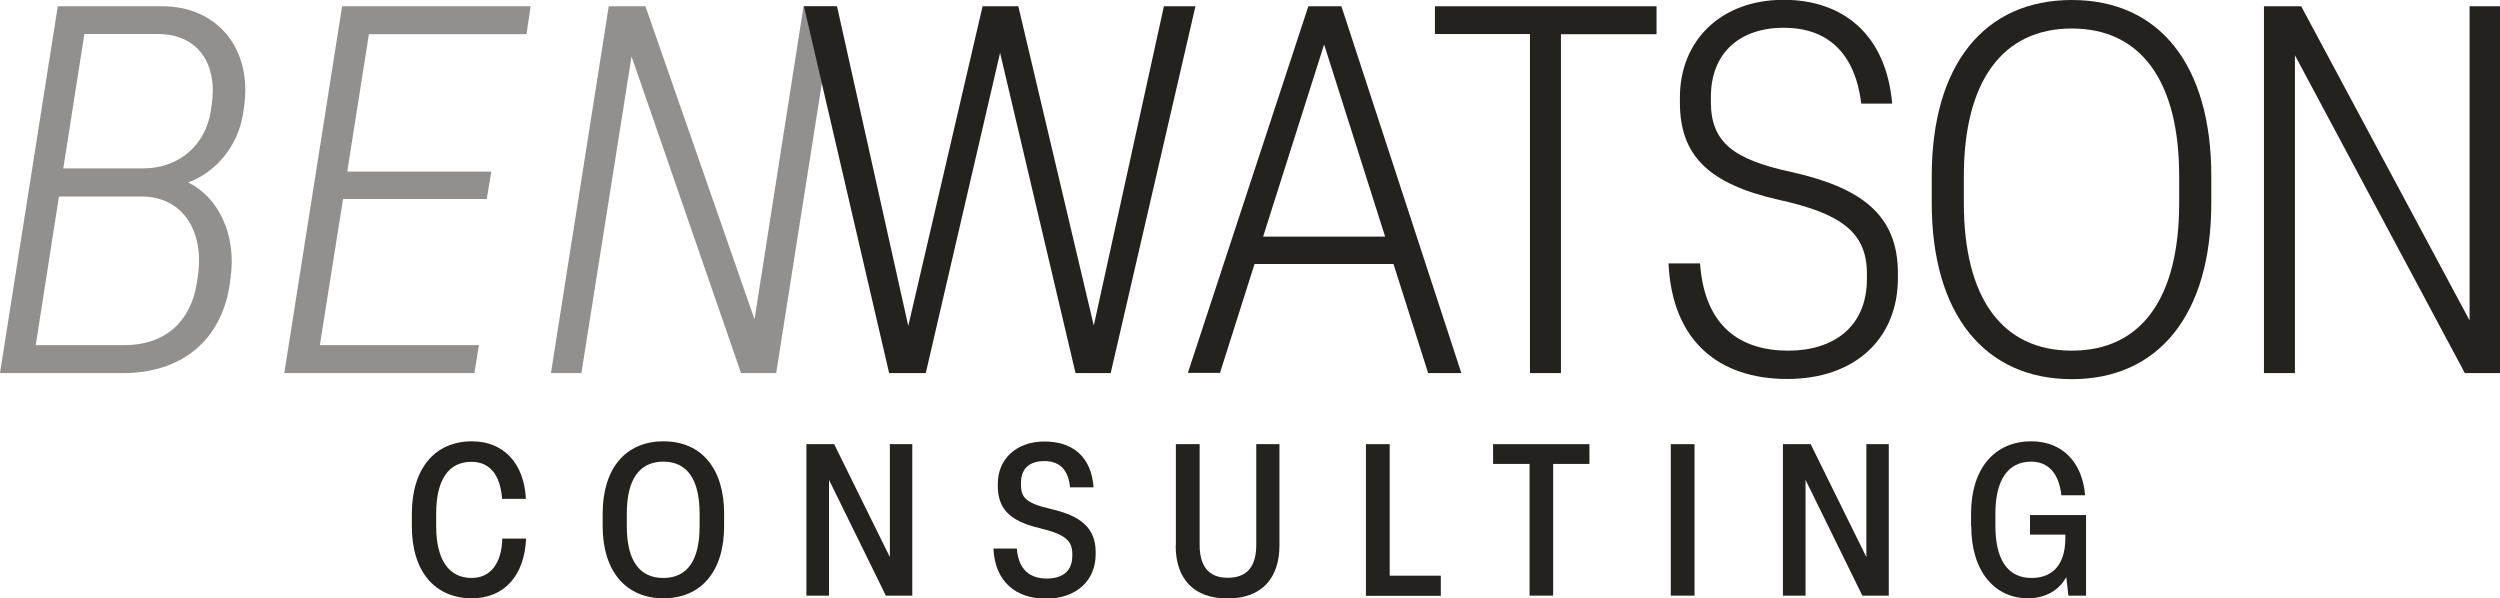 <svg xmlns="http://www.w3.org/2000/svg" id="Layer_2" viewBox="0 0 131.54 31.48"><g id="Notes"><path d="M46.78,19.62L42.3.33h1.74l3.75,16.82L51.7.33h1.88l3.97,16.8L61.24.33h1.66l-4.46,19.3h-1.85l-3.97-16.85-3.91,16.85h-1.93Z" style="fill:#24221f; stroke-width:0px;"></path><path d="M75.14,19.62l-1.82-5.73h-7.31l-1.82,5.73h-1.69L68.84.33h1.74l6.31,19.3h-1.74ZM66.47,12.45h6.41l-3.21-10.11-3.21,10.11Z" style="fill:#24221f; stroke-width:0px;"></path><path d="M80.5,19.62V1.79h-5V.33h11.66v1.47h-5.03v17.83h-1.63Z" style="fill:#24221f; stroke-width:0px;"></path><path d="M87.79,13.86h1.66c.24,3.37,2.17,4.59,4.65,4.59,2.31,0,4.13-1.2,4.13-3.78v-.27c0-2.23-1.44-3.18-4.65-3.89-3.7-.84-5.19-2.34-5.19-5.11v-.27c0-2.99,2.15-5.14,5.46-5.14,3.04,0,5.38,1.74,5.71,5.46h-1.63c-.33-2.72-1.82-3.99-4.08-3.99s-3.83,1.28-3.83,3.64v.27c0,2.12,1.2,3.02,4.19,3.67,3.64.81,5.65,2.2,5.65,5.33v.27c0,3.15-2.23,5.3-5.82,5.3s-6.06-1.98-6.25-6.09Z" style="fill:#24221f; stroke-width:0px;"></path><path d="M101.64,10.68v-1.41c0-5.87,2.77-9.27,7.37-9.27s7.34,3.4,7.34,9.27v1.41c0,5.87-2.77,9.27-7.34,9.27s-7.37-3.4-7.37-9.27ZM114.66,10.68v-1.41c0-5-2.01-7.77-5.65-7.77s-5.68,2.77-5.68,7.77v1.41c0,5,2.01,7.77,5.68,7.77s5.65-2.77,5.65-7.77Z" style="fill:#24221f; stroke-width:0px;"></path><path d="M119.12,19.62V.33h1.96l8.86,16.53V.33h1.6v19.3h-1.85l-8.94-16.72v16.72h-1.63Z" style="fill:#24221f; stroke-width:0px;"></path><g style="opacity:.5;"><path d="M0,19.62L3.04.33h5.52c2.85,0,4.76,2.23,4.27,5.36l-.05.35c-.3,1.74-1.49,3.05-2.88,3.56,1.58.76,2.56,2.75,2.23,5.03l-.05.38c-.46,2.94-2.56,4.62-5.6,4.62H0ZM1.87,18.16h4.68c2.07,0,3.48-1.17,3.81-3.29l.05-.35c.35-2.34-.79-4.18-2.96-4.18H3.1l-1.22,7.83ZM3.34,8.86h4.18c1.98,0,3.29-1.31,3.56-2.96l.05-.33c.35-2.23-.73-3.78-2.83-3.78h-3.86l-1.11,7.07Z" style="fill:#24221f; stroke-width:0px;"></path><path d="M14.96,19.62L18,.33h9.92l-.22,1.47h-8.29l-1.14,7.23h7.58l-.24,1.44h-7.56l-1.22,7.69h8.37l-.24,1.47h-10Z" style="fill:#24221f; stroke-width:0px;"></path><path d="M28.99,19.62L32.03.33h1.93l5.74,16.47L42.28.33h1.6l-3.04,19.3h-1.85l-5.76-16.66-2.64,16.66h-1.6Z" style="fill:#24221f; stroke-width:0px;"></path></g><path d="M21.67,27.69v-.67c0-2.37,1.22-3.8,3.16-3.8,1.66,0,2.75,1.15,2.84,3.03h-1.25c-.1-1.3-.67-1.95-1.62-1.95-1.2,0-1.85.95-1.85,2.72v.67c0,1.75.66,2.72,1.86,2.72,1,0,1.58-.76,1.62-2.07h1.25c-.08,1.92-1.13,3.14-2.85,3.14-1.94,0-3.16-1.4-3.16-3.79Z" style="fill:#24221f; stroke-width:0px;"></path><path d="M31.71,27.69v-.67c0-2.36,1.2-3.8,3.2-3.8s3.19,1.44,3.19,3.8v.67c0,2.36-1.2,3.79-3.19,3.79s-3.2-1.44-3.2-3.79ZM36.81,27.69v-.67c0-1.79-.65-2.73-1.91-2.73s-1.92.94-1.92,2.73v.67c0,1.78.65,2.72,1.92,2.72s1.91-.93,1.91-2.72Z" style="fill:#24221f; stroke-width:0px;"></path><path d="M42.43,31.34v-7.97h1.46l2.93,5.94v-5.94h1.18v7.97h-1.39l-2.99-6.09v6.09h-1.19Z" style="fill:#24221f; stroke-width:0px;"></path><path d="M52.28,28.86h1.22c.09,1.13.7,1.58,1.58,1.58.79,0,1.34-.36,1.34-1.19v-.1c0-.7-.36-1.03-1.71-1.36-1.64-.38-2.21-1.07-2.21-2.23v-.1c0-1.32.99-2.23,2.46-2.23s2.46.79,2.58,2.41h-1.24c-.09-.95-.57-1.38-1.35-1.38s-1.23.39-1.23,1.15v.1c0,.67.27.97,1.57,1.27,1.58.36,2.36,1,2.36,2.28v.1c0,1.39-1.02,2.34-2.62,2.34s-2.68-.92-2.76-2.63Z" style="fill:#24221f; stroke-width:0px;"></path><path d="M61.87,28.7v-5.33h1.25v5.3c0,1.07.43,1.73,1.48,1.73s1.5-.63,1.5-1.74v-5.29h1.22v5.32c0,1.72-.92,2.8-2.73,2.8s-2.73-1.06-2.73-2.78Z" style="fill:#24221f; stroke-width:0px;"></path><path d="M71.87,31.34v-7.97h1.25v6.92h2.69v1.06h-3.94Z" style="fill:#24221f; stroke-width:0px;"></path><path d="M80.48,31.34v-6.93h-1.92v-1.04h5.07v1.04h-1.91v6.93h-1.25Z" style="fill:#24221f; stroke-width:0px;"></path><path d="M87.91,31.34v-7.97h1.25v7.97h-1.25Z" style="fill:#24221f; stroke-width:0px;"></path><path d="M93.81,31.34v-7.97h1.46l2.93,5.94v-5.94h1.18v7.97h-1.39l-2.99-6.09v6.09h-1.19Z" style="fill:#24221f; stroke-width:0px;"></path><path d="M103.71,27.69v-.67c0-2.37,1.24-3.8,3.17-3.8,1.64,0,2.69,1.11,2.83,2.84h-1.25c-.12-1.14-.68-1.77-1.59-1.77-1.22,0-1.88.97-1.88,2.73v.67c0,1.76.66,2.72,1.89,2.72,1.3,0,1.79-.92,1.79-2.09v-.19h-1.86v-1.03h2.95v4.24h-.93l-.11-.98c-.33.63-1.03,1.12-2.02,1.12-1.74,0-2.98-1.41-2.98-3.79Z" style="fill:#24221f; stroke-width:0px;"></path></g></svg>